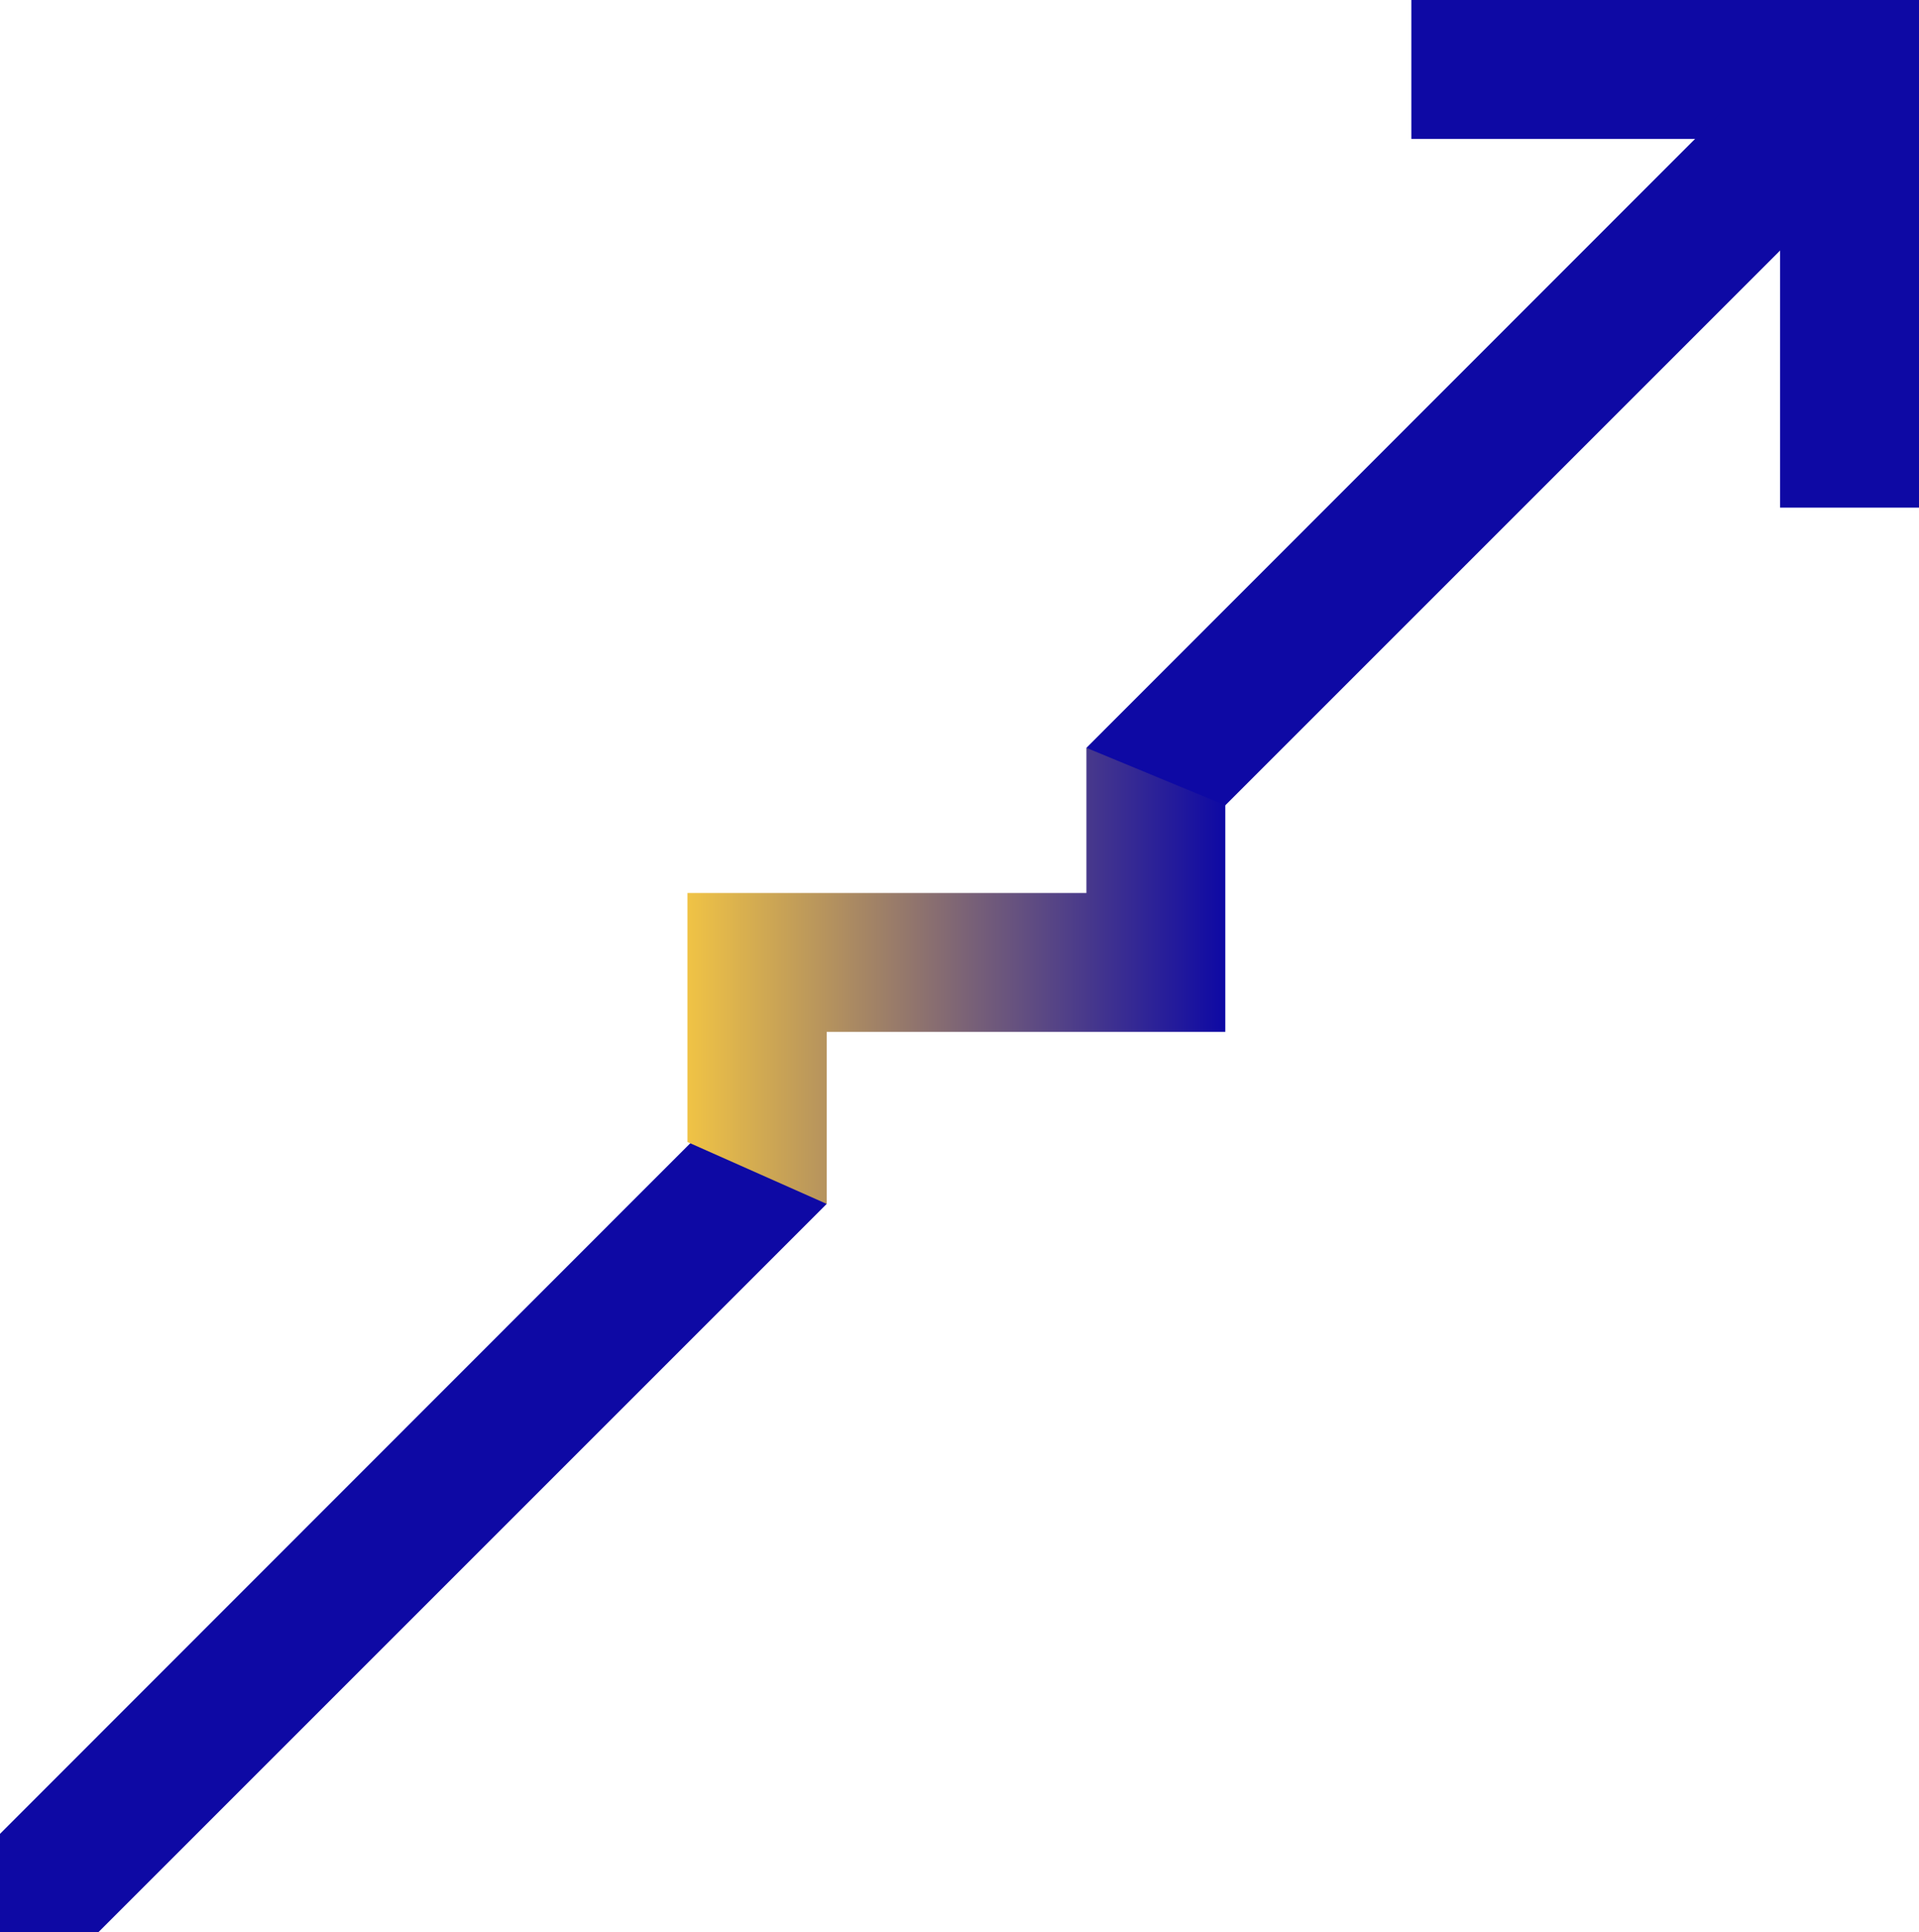 <svg xmlns="http://www.w3.org/2000/svg" xmlns:xlink="http://www.w3.org/1999/xlink" id="Layer_2" data-name="Layer 2" viewBox="0 0 52.09 52.45"><defs><style>      .cls-1 {        fill: url(#linear-gradient);      }      .cls-2 {        fill: #0e09a4;      }    </style><linearGradient id="linear-gradient" x1="18.66" y1="26.49" x2="33.26" y2="26.49" gradientUnits="userSpaceOnUse"><stop offset="0" stop-color="#f0c345"></stop><stop offset="1" stop-color="#0e09a4"></stop></linearGradient></defs><g id="Layer_1-2" data-name="Layer 1"><g><polygon class="cls-2" points="19.77 30 0 49.78 0 52.45 2.67 52.45 22.44 32.68 19.77 30"></polygon><rect class="cls-2" x="43.32" y="-5" width="3.77" height="13.78" transform="translate(47.09 -43.32) rotate(90)"></rect><rect class="cls-2" x="48.32" width="3.77" height="13.78" transform="translate(100.41 13.78) rotate(180)"></rect><polygon class="cls-2" points="49.36 .42 52.03 3.09 32.16 22.96 29.49 20.3 49.36 .42"></polygon><polygon class="cls-1" points="29.49 20.3 29.49 24.24 22.44 24.24 18.66 24.24 18.66 28.01 18.66 31 22.44 32.68 22.44 28.01 29.49 28.01 33.26 28.01 33.26 24.24 33.26 21.86 29.49 20.3"></polygon></g></g></svg>